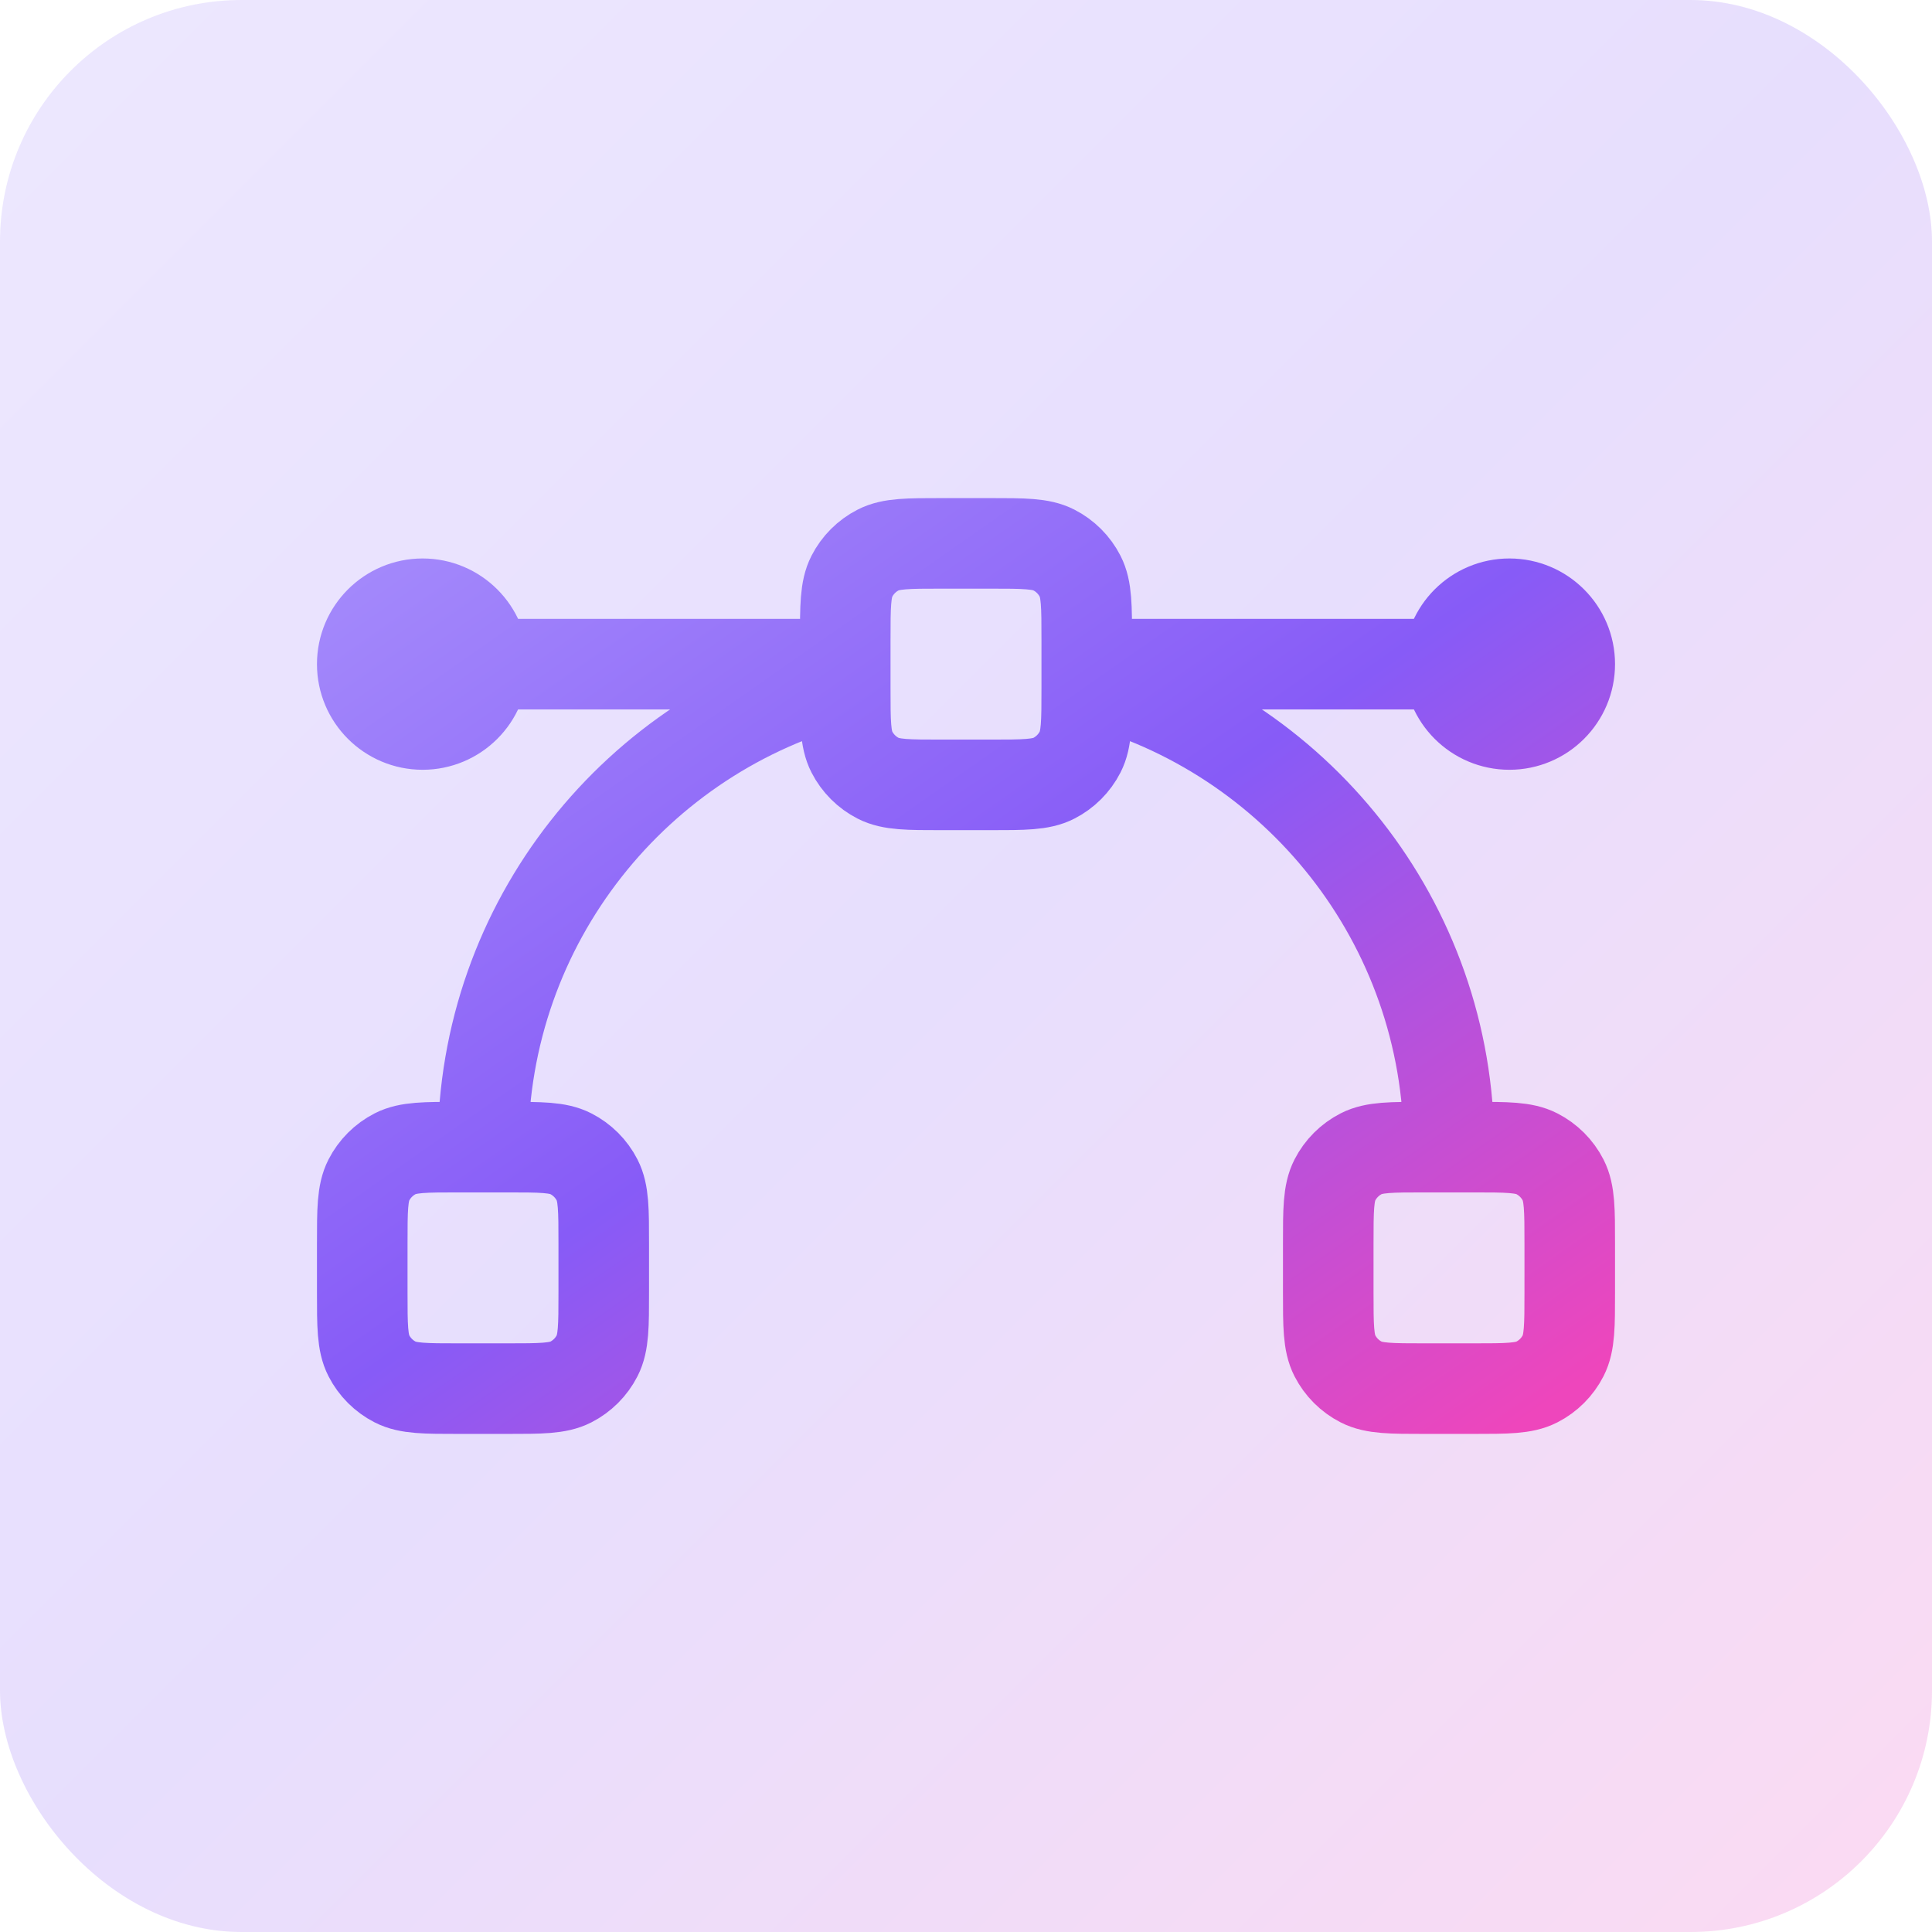 <svg width="32" height="32" viewBox="0 0 32 32" fill="none" xmlns="http://www.w3.org/2000/svg">
<rect width="32" height="32" rx="4" fill="url(#paint0_linear_4793_32809)" fill-opacity="0.2"/>
<path d="M14 11L7 11M25 11L18 11M18 11.252C21.451 12.14 24 15.272 24 19M8 19C8 15.272 10.55 12.14 14 11.252M7.6 23H8.4C8.96 23 9.24 23 9.454 22.891C9.642 22.795 9.795 22.642 9.891 22.454C10 22.24 10 21.96 10 21.4V20.6C10 20.04 10 19.76 9.891 19.546C9.795 19.358 9.642 19.205 9.454 19.109C9.24 19 8.96 19 8.4 19H7.6C7.04 19 6.76 19 6.546 19.109C6.358 19.205 6.205 19.358 6.109 19.546C6 19.76 6 20.04 6 20.6V21.4C6 21.96 6 22.24 6.109 22.454C6.205 22.642 6.358 22.795 6.546 22.891C6.76 23 7.04 23 7.6 23ZM15.6 13H16.4C16.96 13 17.24 13 17.454 12.891C17.642 12.795 17.795 12.642 17.891 12.454C18 12.24 18 11.96 18 11.4V10.6C18 10.04 18 9.76 17.891 9.546C17.795 9.358 17.642 9.205 17.454 9.109C17.24 9 16.96 9 16.4 9H15.6C15.04 9 14.76 9 14.546 9.109C14.358 9.205 14.205 9.358 14.109 9.546C14 9.76 14 10.04 14 10.6V11.4C14 11.96 14 12.24 14.109 12.454C14.205 12.642 14.358 12.795 14.546 12.891C14.76 13 15.04 13 15.6 13ZM23.6 23H24.4C24.96 23 25.24 23 25.454 22.891C25.642 22.795 25.795 22.642 25.891 22.454C26 22.24 26 21.96 26 21.4V20.6C26 20.04 26 19.76 25.891 19.546C25.795 19.358 25.642 19.205 25.454 19.109C25.24 19 24.96 19 24.4 19H23.6C23.04 19 22.76 19 22.546 19.109C22.358 19.205 22.205 19.358 22.109 19.546C22 19.76 22 20.04 22 20.6V21.4C22 21.96 22 22.24 22.109 22.454C22.205 22.642 22.358 22.795 22.546 22.891C22.76 23 23.04 23 23.6 23ZM26 11C26 11.552 25.552 12 25 12C24.448 12 24 11.552 24 11C24 10.448 24.448 10 25 10C25.552 10 26 10.448 26 11ZM8 11C8 11.552 7.552 12 7 12C6.448 12 6 11.552 6 11C6 10.448 6.448 10 7 10C7.552 10 8 10.448 8 11Z" stroke="url(#paint1_linear_4793_32809)" stroke-width="1.5" stroke-linecap="round" stroke-linejoin="round"/>
<defs>
<linearGradient id="paint0_linear_4793_32809" x1="0" y1="0" x2="32" y2="32" gradientUnits="userSpaceOnUse">
<stop stop-color="#A48AFB"/>
<stop offset="0.495" stop-color="#875BF7"/>
<stop offset="1" stop-color="#EE46BC"/>
</linearGradient>
<linearGradient id="paint1_linear_4793_32809" x1="6" y1="9" x2="19.154" y2="27.792" gradientUnits="userSpaceOnUse">
<stop stop-color="#A48AFB"/>
<stop offset="0.495" stop-color="#875BF7"/>
<stop offset="1" stop-color="#EE46BC"/>
</linearGradient>
</defs>
</svg>
